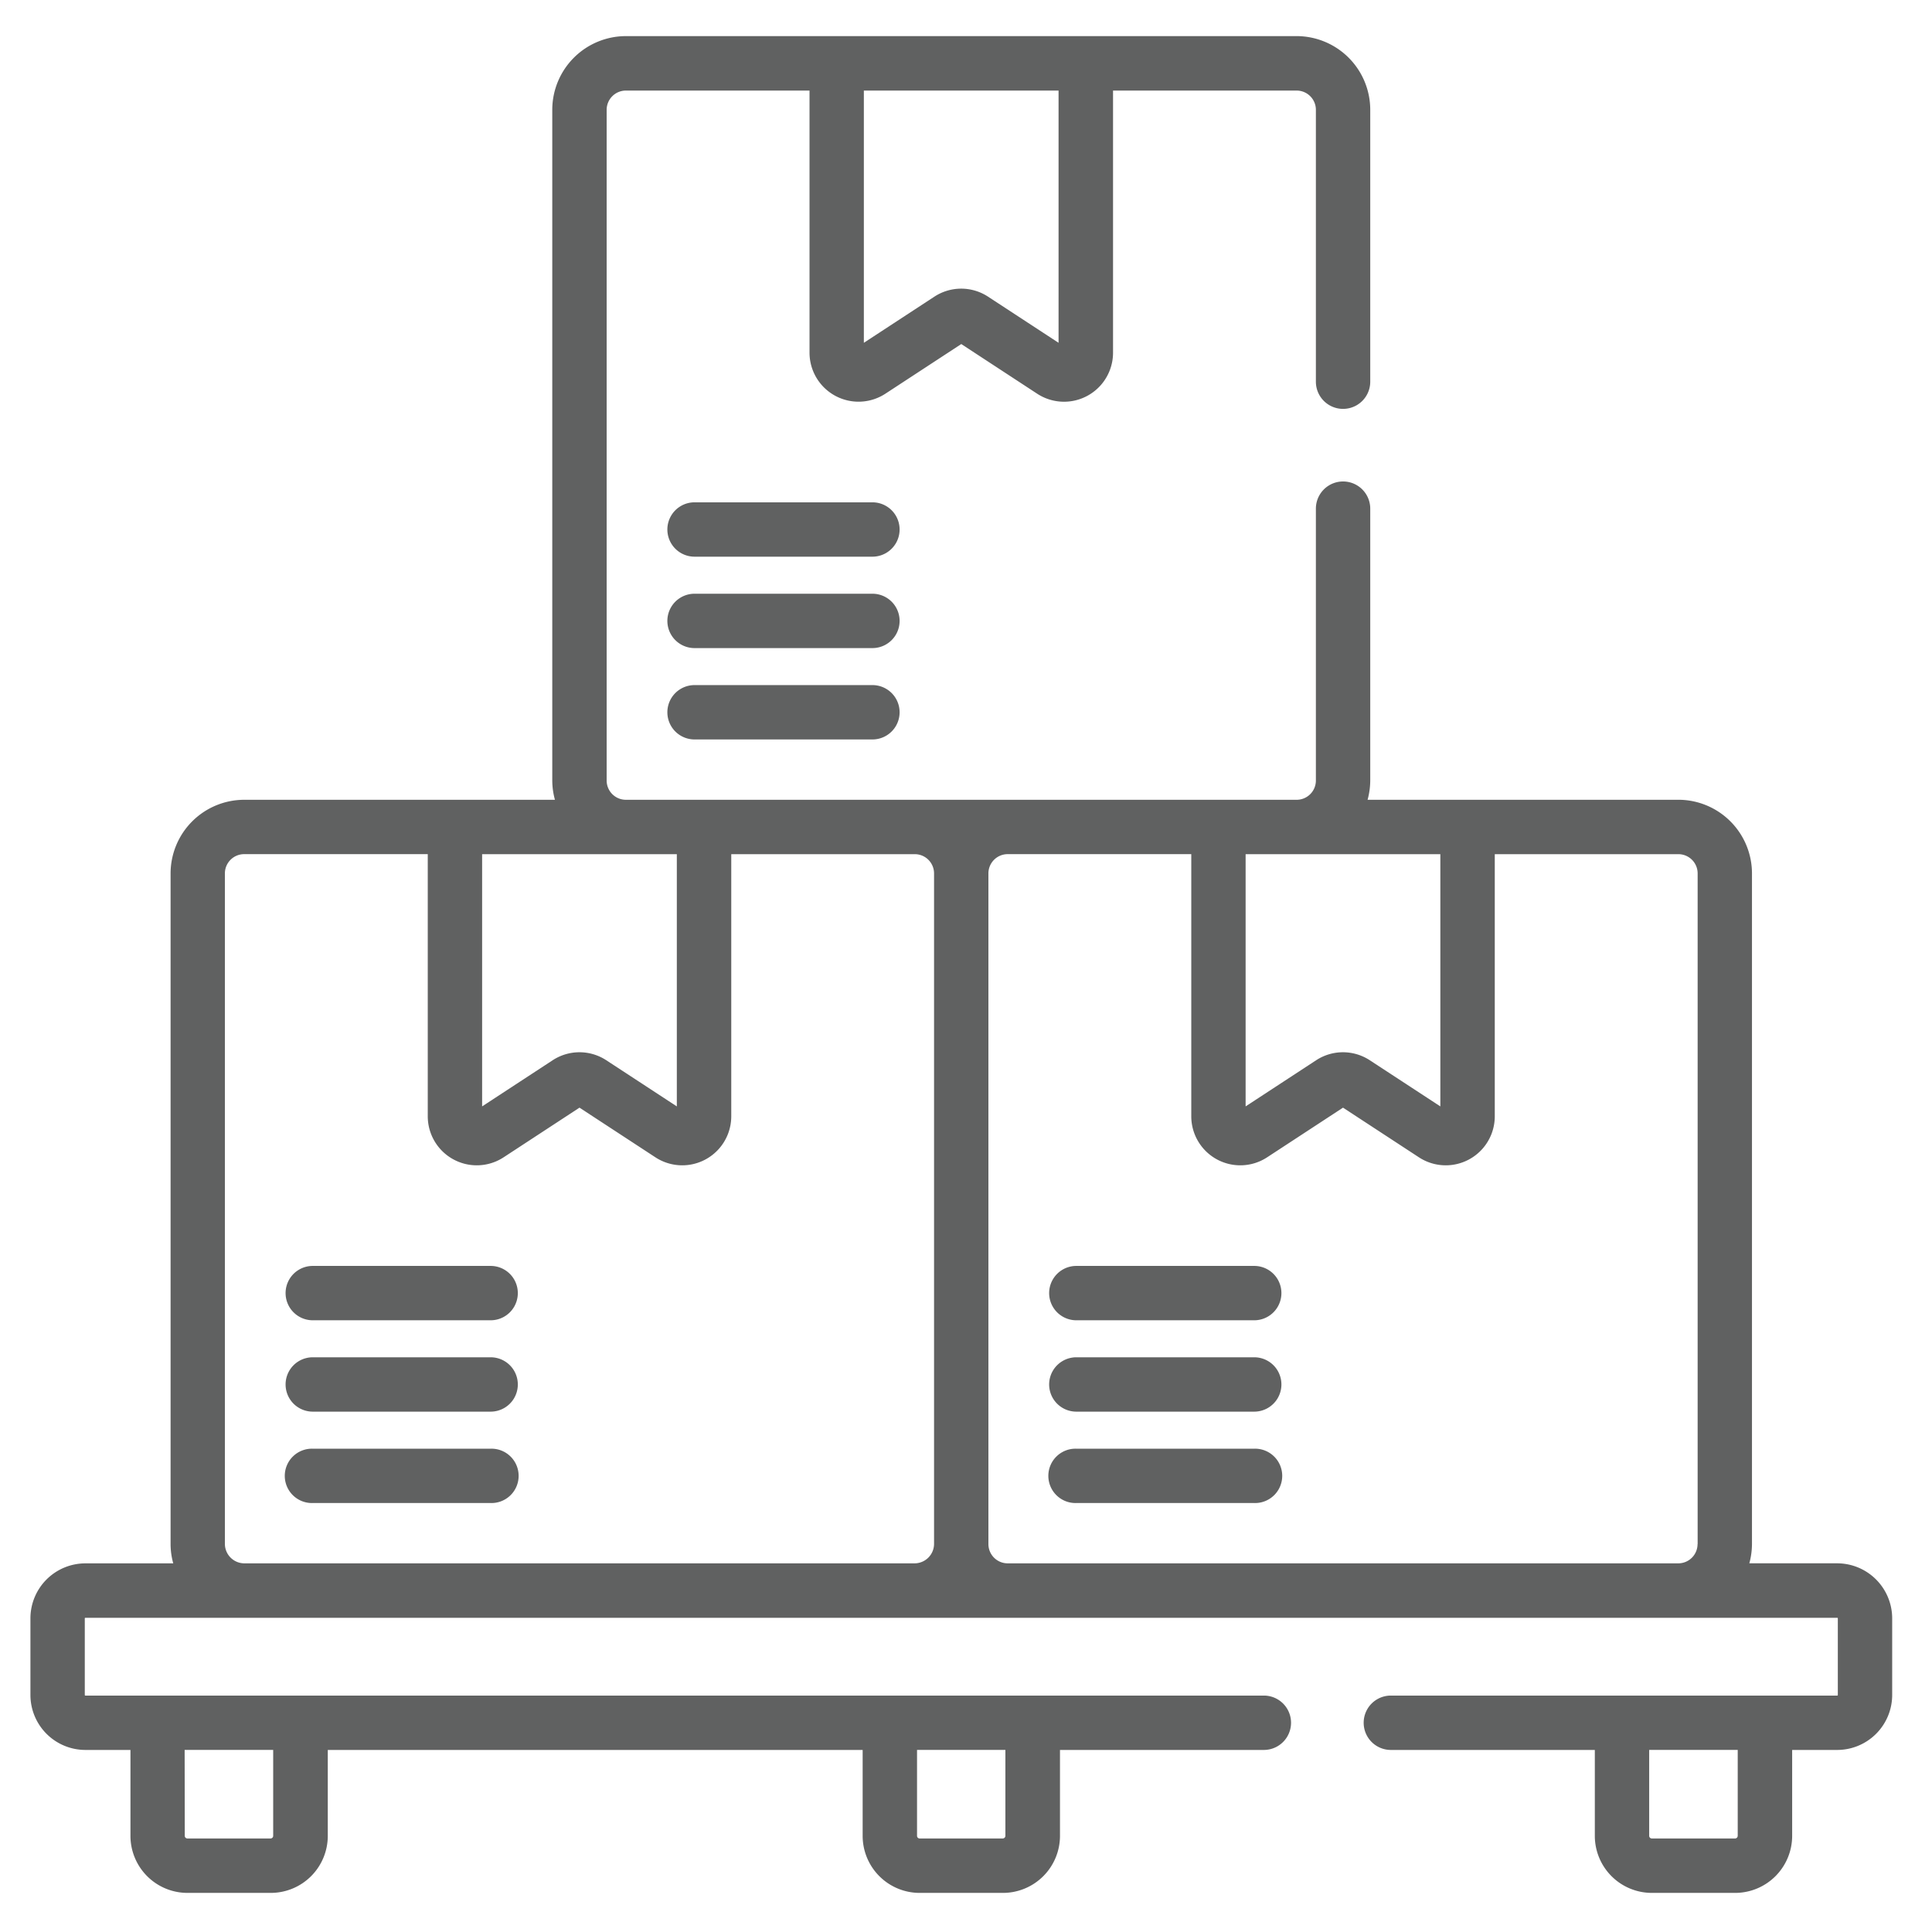 <svg id="Layer_1" data-name="Layer 1" xmlns="http://www.w3.org/2000/svg" viewBox="0 0 802.54 801.28"><defs><style>.cls-1{fill:#606161;}</style></defs><path class="cls-1" d="M203.81,601.75H129.92a11.29,11.29,0,1,0,0,22.57h73.89a11.29,11.29,0,1,0,0-22.57Z"/><path class="cls-1" d="M203.81,563.78H129.92a11.29,11.29,0,1,0,0,22.58h73.89a11.29,11.29,0,0,0,0-22.58Z"/><path class="cls-1" d="M203.81,525.83H129.92a11.29,11.29,0,0,0,0,22.58h73.89a11.29,11.29,0,1,0,0-22.58Z"/><path class="cls-1" d="M521,601.75H447.1a11.29,11.29,0,1,0,0,22.57H521a11.29,11.29,0,1,0,0-22.57Z"/><path class="cls-1" d="M521,563.78H447.1a11.29,11.29,0,0,0,0,22.58H521a11.29,11.29,0,0,0,0-22.58Z"/><path class="cls-1" d="M521,525.83H447.1a11.29,11.29,0,0,0,0,22.58H521a11.29,11.29,0,0,0,0-22.58Z"/><path class="cls-1" d="M362.4,284.57H288.51a11.29,11.29,0,0,0,0,22.58H362.4a11.29,11.29,0,1,0,0-22.58Z"/><path class="cls-1" d="M362.4,246.62H288.51a11.29,11.29,0,1,0,0,22.58H362.4a11.29,11.29,0,1,0,0-22.58Z"/><path class="cls-1" d="M362.4,208.65H288.51a11.29,11.29,0,1,0,0,22.58H362.4a11.29,11.29,0,1,0,0-22.58Z"/><path class="cls-1" d="M763.15,649.36H726.66a31,31,0,0,0,1.1-8V362.79a30.62,30.62,0,0,0-30.59-30.59H568.09a31,31,0,0,0,1.1-8V211.28a11.29,11.29,0,0,0-22.58,0V324.21a8,8,0,0,1-8,8H260a8,8,0,0,1-8-8V45.62a8,8,0,0,1,8-8h76.27V146.55a20.37,20.37,0,0,0,31.49,17l31.55-20.64,31.54,20.64a20.36,20.36,0,0,0,31.5-17V37.62h76.26a8,8,0,0,1,8,8V158.55a11.29,11.29,0,0,0,22.58,0V45.62A30.63,30.63,0,0,0,538.62,15H260a30.63,30.63,0,0,0-30.59,30.59V324.21a30.16,30.16,0,0,0,1.11,8H101.45a30.63,30.63,0,0,0-30.59,30.59V641.38a29.78,29.78,0,0,0,1.11,8H35.47a22.85,22.85,0,0,0-22.83,22.83v31.84a22.85,22.85,0,0,0,22.83,22.83H54.19v35.71a23.7,23.7,0,0,0,23.66,23.67h34.64a23.7,23.7,0,0,0,23.67-23.67V726.88H358.34v35.71A23.7,23.7,0,0,0,382,786.26h34.64a23.71,23.71,0,0,0,23.67-23.67V726.88H525a11.29,11.29,0,1,0,0-22.58H35.46a.23.23,0,0,1-.24-.23V672.23a.23.23,0,0,1,.24-.24H763.18a.23.23,0,0,1,.24.24v31.84a.23.23,0,0,1-.24.23H577.75a11.29,11.29,0,1,0,0,22.58h84.73v35.71a23.7,23.7,0,0,0,23.67,23.67h34.64a23.7,23.7,0,0,0,23.66-23.67V726.88h18.72A22.85,22.85,0,0,0,786,704.05V672.21a22.89,22.89,0,0,0-22.85-22.85ZM358.85,37.62h80.87V142.39l-29.3-19.17a20.34,20.34,0,0,0-22.28,0l-29.3,19.17V37.62Zm22,689.25h36.78v35.7a1.09,1.09,0,0,1-1.07,1.08H382a1.08,1.08,0,0,1-1.07-1.08v-35.7Zm-304.15,0h36.78v35.7a1.09,1.09,0,0,1-1.07,1.08H77.82a1.09,1.09,0,0,1-1.07-1.08ZM517.44,354.8h80.87V459.57L569,440.4a20.34,20.34,0,0,0-22.28,0l-29.3,19.17V354.8Zm-317.16,0h80.87V459.57l-29.3-19.17a20.34,20.34,0,0,0-22.28,0l-29.3,19.17V354.8ZM388,641.37a8.11,8.11,0,0,1-8,8H101.42a8.1,8.1,0,0,1-8-8V362.79a8,8,0,0,1,8-8h76.27V463.73a20.36,20.36,0,0,0,31.49,17l31.54-20.64,31.55,20.64a20.36,20.36,0,0,0,31.49-17V354.8H380a8,8,0,0,1,8,8V641.37Zm317.15,0a8,8,0,0,1-8,8H418.58a8,8,0,0,1-8-8V362.79a8,8,0,0,1,8-8h76.27V463.73a20.36,20.36,0,0,0,31.49,17l31.54-20.64,31.55,20.64a20.36,20.36,0,0,0,31.49-17V354.8h76.27a8,8,0,0,1,8,8l0,278.58Zm16.68,121.2a1.09,1.09,0,0,1-1.07,1.08H686.13a1.09,1.09,0,0,1-1.07-1.08v-35.7h36.78v35.7Z"/></svg>